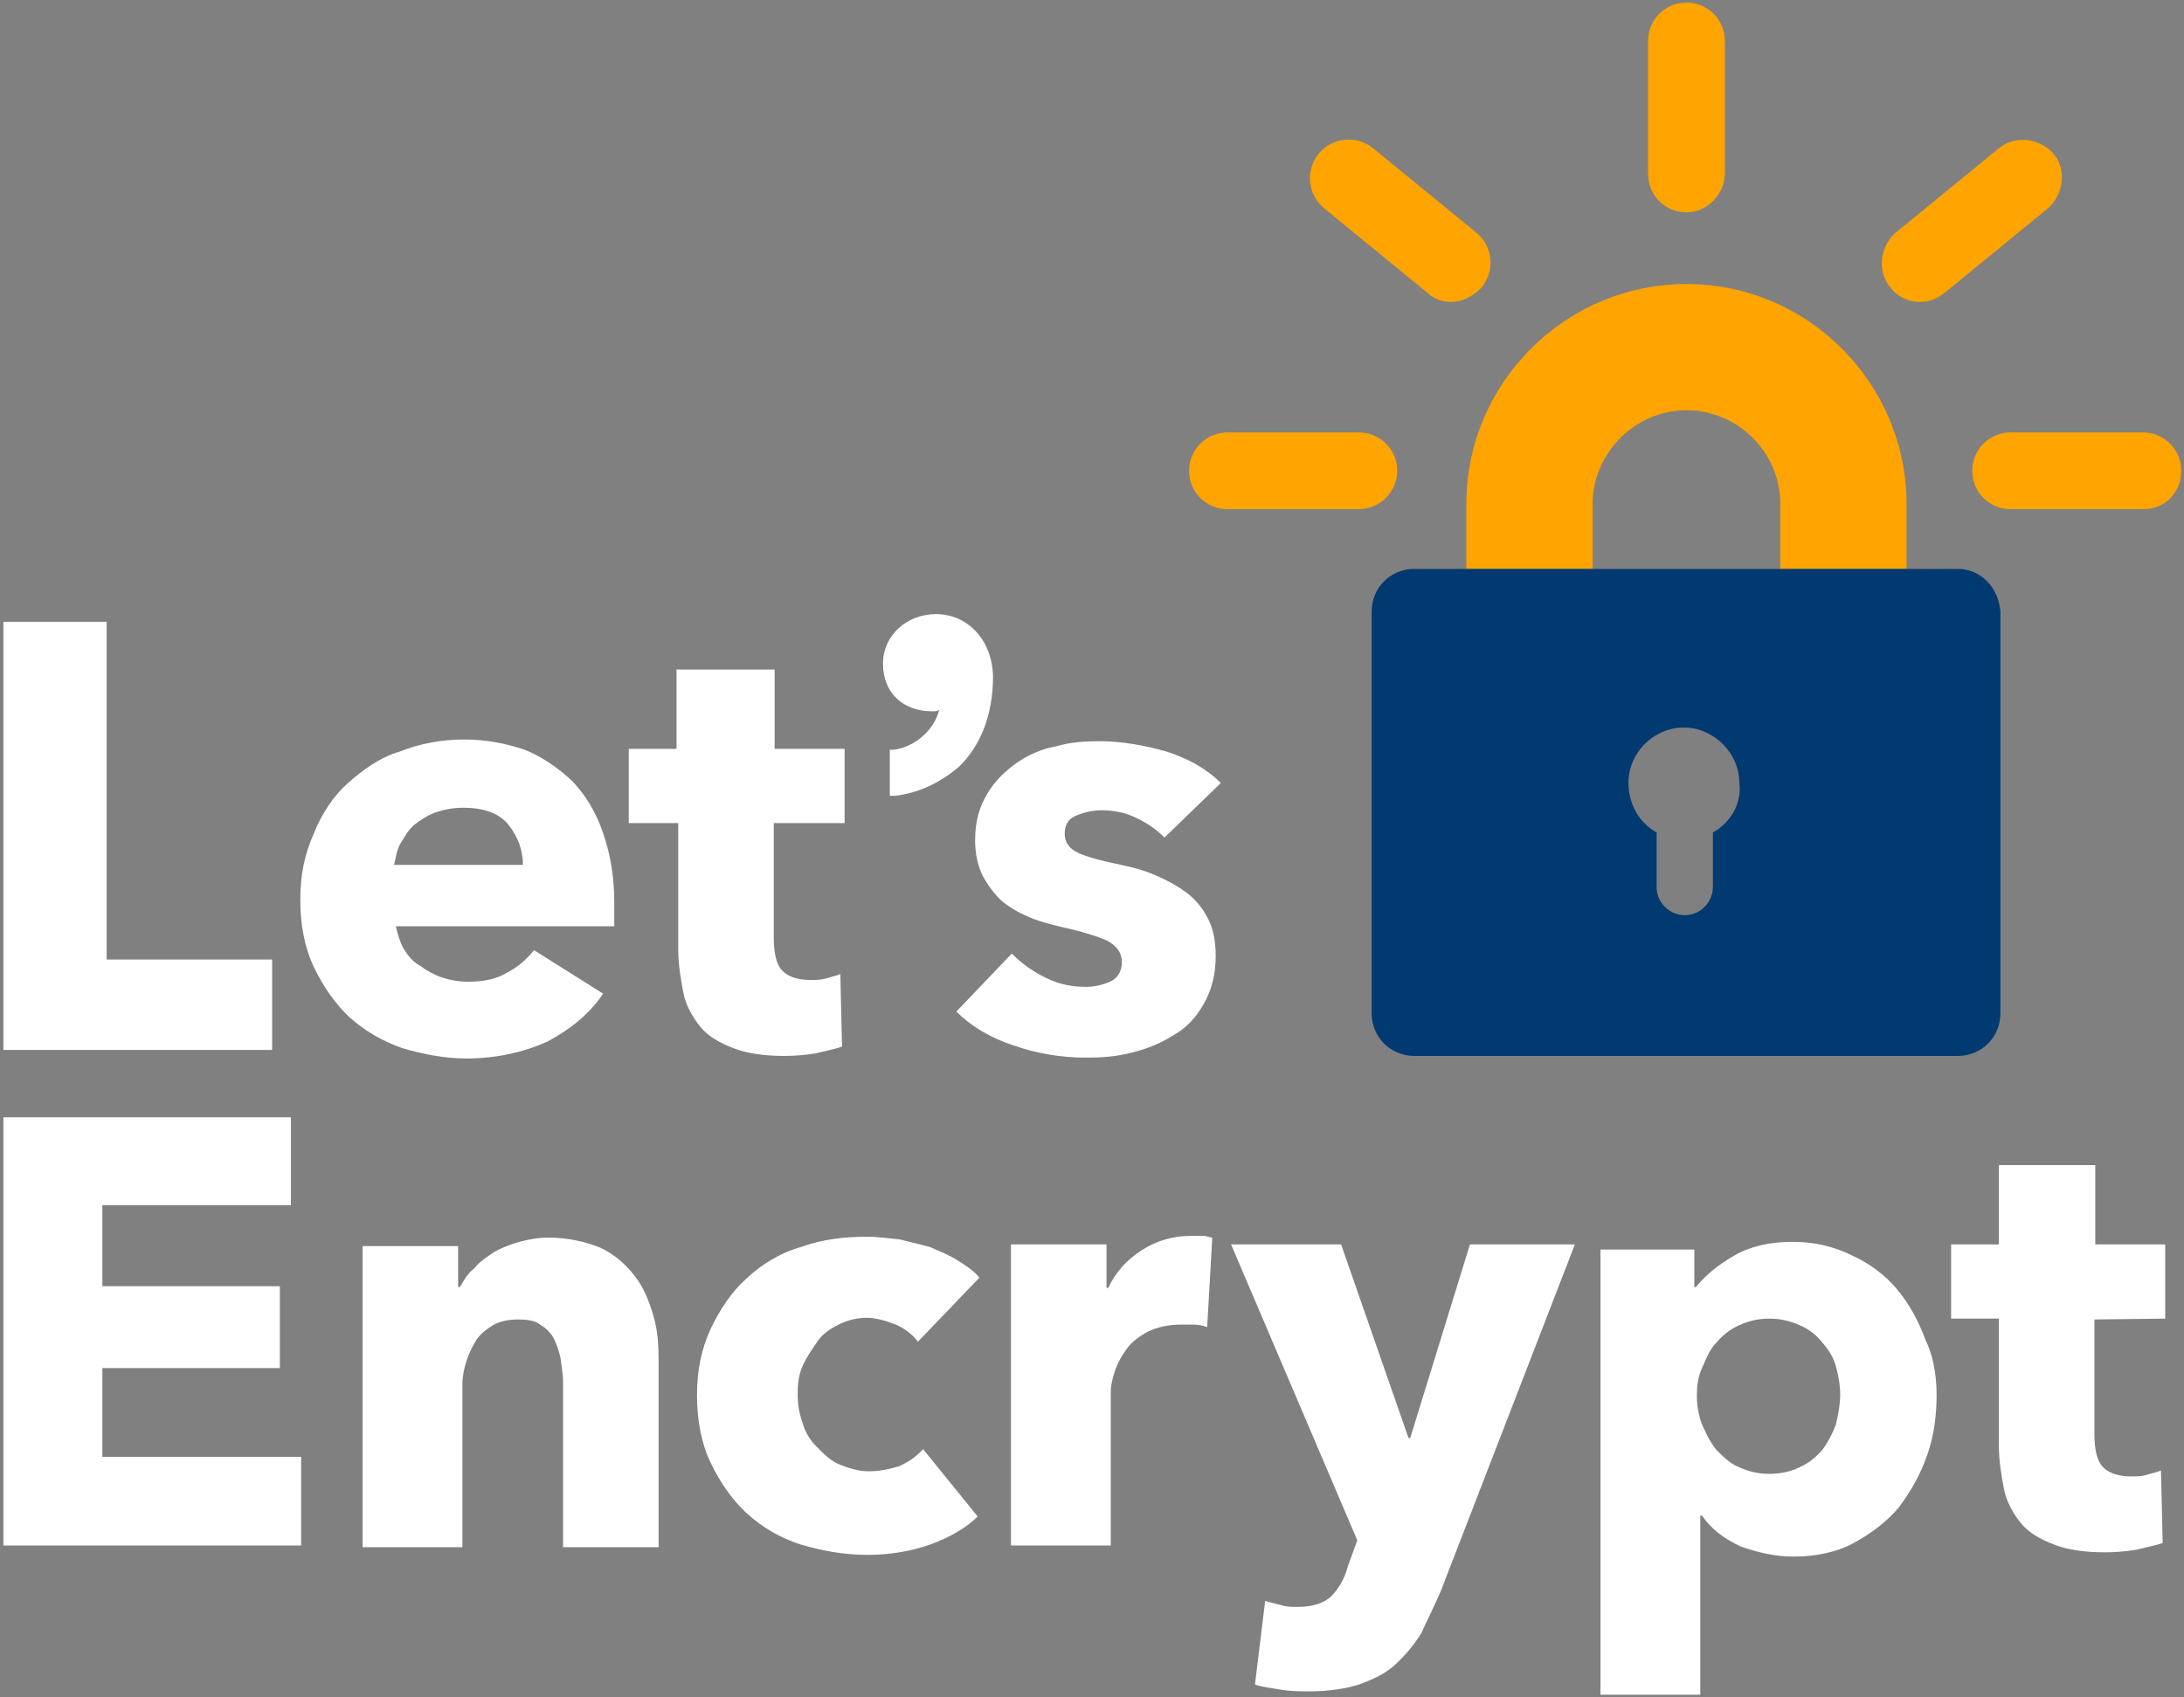 <?xml version="1.0" encoding="utf-8"?>
<!-- Generator: Adobe Illustrator 23.0.1, SVG Export Plug-In . SVG Version: 6.00 Build 0)  -->
<svg version="1.1" id="Camada_1" xmlns="http://www.w3.org/2000/svg" xmlns:xlink="http://www.w3.org/1999/xlink" x="0px" y="0px"
	 viewBox="0 0 256 199" style="enable-background:new 0 0 256 199;" xml:space="preserve">
<rect x="0" y="0" width="256" height="199" fill="#808080" stroke="none"/>
<style type="text/css">
	.st0{fill:#FFA400;}
	.st1{fill:#003A70;}
	.st2{fill:#FFFFFF;}
</style>
<g transform="translate(138.88, 0)">
	<path class="st0" d="M84.6,66.7H69.8v-7.6c0-6.1-5-11-11-11s-11,5-11,11v7.6H33v-7.6c0-14.3,11.7-25.8,25.8-25.8
		c14.3,0,25.8,11.7,25.8,25.8V66.7z"/>
	<path class="st1" d="M90.6,66.7H26.9c-2.8,0-5,2.2-5,5v47.1c0,2.8,2.2,5,5,5h63.7c2.8,0,5-2.2,5-5V71.7
		C95.4,68.9,93.3,66.7,90.6,66.7z M61.9,97.6v6.4c0,1.7-1.4,3.3-3.3,3.3c-1.7,0-3.3-1.4-3.3-3.3v-6.4c-2-1.1-3.3-3.3-3.3-5.8
		c0-3.6,3-6.5,6.5-6.5s6.5,3,6.5,6.5C65.3,94.3,63.9,96.5,61.9,97.6z"/>
	<path class="st0" d="M20.4,59.7H5c-2.5,0-4.5-2-4.5-4.5s2-4.5,4.5-4.5h15.4c2.5,0,4.5,2,4.5,4.5S22.8,59.7,20.4,59.7z"/>
	<path class="st0" d="M31.2,35.4c-0.9,0-2-0.3-2.8-1.1l-12.1-9.9c-1.9-1.6-2.2-4.4-0.6-6.4c1.6-1.9,4.4-2.2,6.4-0.6l12.1,9.9
		c1.9,1.6,2.2,4.4,0.6,6.4C33.7,34.8,32.5,35.4,31.2,35.4z"/>
	<path class="st0" d="M58.8,24.9c-2.5,0-4.5-2-4.5-4.5V4.8c0-2.5,2-4.5,4.5-4.5s4.5,2,4.5,4.5v15.5C63.3,22.8,61.2,24.9,58.8,24.9z"
		/>
	<path class="st0" d="M86.1,35.4c-1.2,0-2.6-0.6-3.4-1.7c-1.6-1.9-1.2-4.8,0.6-6.4l12.1-9.9c1.9-1.6,4.8-1.2,6.4,0.6
		s1.2,4.8-0.6,6.4l-12.1,9.9C88.1,35.1,87.2,35.4,86.1,35.4z"/>
	<path class="st0" d="M112.4,59.7H96.8c-2.5,0-4.5-2-4.5-4.5s2-4.5,4.5-4.5h15.5c2.5,0,4.5,2,4.5,4.5S114.9,59.7,112.4,59.7z"/>
</g>
<path class="st2" d="M0.4,123.1V72.9h12.1v39.6h19.4v10.6H0.4z M72,105.8v1.4v1.4H46.4c0.2,0.9,0.5,1.9,0.9,2.6s1.1,1.6,1.9,2
	c0.8,0.6,1.7,1.1,2.6,1.4s2,0.5,3,0.5c1.9,0,3.4-0.3,4.7-1.1c1.2-0.6,2.3-1.6,3.1-2.6l8.1,5.1c-1.7,2.5-3.9,4.2-6.5,5.6
	c-2.6,1.2-5.9,2-9.5,2c-2.6,0-5.1-0.5-7.5-1.2c-2.3-0.8-4.4-2-6.2-3.6c-1.7-1.6-3.1-3.6-4.2-5.9c-1.1-2.3-1.6-5-1.6-7.9
	s0.5-5.4,1.6-7.8c0.9-2.3,2.3-4.4,4-5.9s3.7-3,6.1-3.7c2.3-0.9,4.8-1.4,7.5-1.4s5,0.5,7.1,1.2c2.2,0.9,4,2.2,5.6,3.7
	c1.6,1.7,2.8,3.7,3.6,6.1C71.6,100.3,72,102.9,72,105.8z M61.3,101.5c0-1.9-0.6-3.4-1.7-4.8c-1.1-1.4-3-2-5.3-2
	c-1.1,0-2.2,0.2-3.1,0.5s-1.7,0.8-2.5,1.4S47.5,98,47,98.8c-0.5,0.8-0.6,1.7-0.8,2.6h15.1C61.3,101.4,61.3,101.5,61.3,101.5z
	 M90.7,96.5V110c0,1.7,0.3,3,0.9,3.7s1.7,1.2,3.4,1.2c0.6,0,1.2,0,1.9-0.2c0.6-0.2,1.2-0.3,1.6-0.5l0.2,8.5
	c-0.8,0.3-1.9,0.5-3.1,0.8c-1.2,0.2-2.5,0.3-3.7,0.3c-2.3,0-4.4-0.3-5.9-0.9c-1.6-0.6-3-1.4-3.9-2.5s-1.7-2.5-2-4
	c-0.3-1.6-0.6-3.3-0.6-5.1V96.5h-5.8v-8.7h5.6v-9.3h11.5v9.3H99v8.7H90.7L90.7,96.5z M109.7,72c-3.4,0-6.2,2.5-6.2,5.8
	c0,3.4,2.3,5.6,5.8,5.6c0.3,0,0.6,0,0.8-0.2c-0.6,2.5-3,4.4-5.3,4.7h-0.5v5.4h0.6c2.8-0.3,5.4-1.6,7.5-3.4c2.6-2.5,4-6.2,4-10.6
	C116.3,75.1,113.5,72,109.7,72z M136.5,98.2c-0.9-0.9-2-1.7-3.3-2.3c-1.2-0.6-2.6-0.9-4-0.9c-1.1,0-2,0.2-3,0.6s-1.4,1.1-1.4,2.2
	c0,0.9,0.5,1.7,1.6,2.2s2.6,0.9,5,1.4c1.4,0.3,2.6,0.6,4,1.2s2.5,1.2,3.6,2s2,1.9,2.6,3.1s0.9,2.6,0.9,4.4c0,2.2-0.5,4-1.4,5.6
	s-2,2.8-3.6,3.7c-1.4,0.9-3.1,1.6-4.8,2c-1.9,0.5-3.6,0.6-5.4,0.6c-3,0-5.8-0.5-8.4-1.4c-2.8-0.9-5.1-2.3-6.8-4l6.5-6.8
	c1.1,1.1,2.3,2,3.9,2.8s3.1,1.1,4.8,1.1c0.9,0,1.9-0.2,2.8-0.6s1.4-1.2,1.4-2.3c0-1.1-0.6-1.9-1.7-2.5c-1.1-0.5-3-1.1-5.3-1.6
	c-1.2-0.3-2.5-0.6-3.7-1.1s-2.3-1.1-3.3-1.9c-0.9-0.8-1.7-1.9-2.3-3c-0.6-1.2-0.9-2.6-0.9-4.2c0-2.2,0.5-3.9,1.4-5.4s2-2.6,3.4-3.6
	s3-1.7,4.7-2c1.7-0.5,3.4-0.6,5.1-0.6c2.6,0,5.3,0.5,7.8,1.2c2.5,0.8,4.7,2,6.4,3.7L136.5,98.2z M0.4,181.2V131h33.7v10.3H12v9.5
	h20.8v9.6H12v10.4h23.3v10.4H0.4z M66,181.2V162c0-0.9-0.2-1.9-0.3-2.8c-0.2-0.9-0.5-1.7-0.8-2.3s-0.9-1.2-1.6-1.6
	c-0.6-0.5-1.6-0.6-2.6-0.6c-1.1,0-2,0.2-2.8,0.6c-0.8,0.5-1.4,0.9-2,1.7c-0.5,0.8-0.9,1.6-1.2,2.5s-0.5,1.9-0.5,2.8v19.1H42.5v-35.3
	h11.2v4.8h0.2c0.5-0.8,0.9-1.6,1.7-2.2c0.6-0.8,1.6-1.4,2.3-1.9c0.9-0.5,1.9-0.9,3-1.2s2.2-0.5,3.4-0.5c2.3,0,4.4,0.5,6.1,1.2
	c1.7,0.8,3,2,4,3.3c1.1,1.4,1.7,3,2.2,4.7s0.6,3.4,0.6,5.3v21.8H66V181.2z M107.6,157.3c-0.6-0.8-1.6-1.6-2.6-2s-2.3-0.8-3.4-0.8
	c-1.2,0-2.3,0.3-3.3,0.8s-1.9,1.1-2.5,2s-1.2,1.7-1.7,2.8s-0.6,2.2-0.6,3.4s0.2,2.3,0.6,3.4c0.3,1.1,0.9,2,1.7,2.8
	c0.8,0.8,1.6,1.6,2.6,2s2.2,0.8,3.4,0.8c1.2,0,2.3-0.2,3.6-0.6c1.1-0.5,2-1.1,2.8-2l6.4,7.9c-1.4,1.4-3.4,2.5-5.6,3.3
	c-2.3,0.8-4.8,1.2-7.3,1.2c-2.8,0-5.4-0.5-7.8-1.2c-2.5-0.8-4.5-2-6.4-3.7c-1.7-1.6-3.1-3.6-4.2-5.9c-1.1-2.3-1.6-5-1.6-7.9
	s0.5-5.4,1.6-7.8c1.1-2.3,2.5-4.4,4.2-5.9c1.7-1.6,3.9-3,6.4-3.7c2.5-0.9,5-1.2,7.8-1.2c1.2,0,2.5,0.2,3.7,0.3
	c1.2,0.3,2.5,0.6,3.6,0.9c1.1,0.5,2.2,0.9,3.3,1.6c0.9,0.6,1.9,1.2,2.5,2L107.6,157.3z M141.5,155.6c-0.5-0.2-1.1-0.3-1.6-0.3h-1.4
	c-1.6,0-2.8,0.3-3.9,0.8c-1.1,0.6-1.9,1.2-2.5,2s-1.1,1.7-1.4,2.6s-0.5,1.7-0.5,2.5v18h-11.7v-35.3h11.2v5.1h0.2
	c0.9-1.9,2.2-3.3,3.9-4.4c1.7-1.1,3.6-1.7,5.8-1.7h1.4c0.5,0,0.8,0.2,1.1,0.2L141.5,155.6z M168.9,186.5c-0.8,1.9-1.6,3.4-2.3,5
	c-0.9,1.4-1.9,2.6-3.1,3.7c-1.2,1.1-2.6,1.7-4.2,2.3c-1.6,0.5-3.6,0.8-5.8,0.8c-1.1,0-2.2,0-3.4-0.2c-1.1-0.2-2.2-0.3-3-0.6l1.2-9.8
	c0.6,0.2,1.2,0.3,1.9,0.5c0.6,0.2,1.2,0.2,1.9,0.2c1.9,0,3.1-0.5,3.9-1.2c0.8-0.8,1.6-2,2-3.6l1.1-3l-14.8-34.7h12.9l7.9,22.7h0.2
	l7-22.7h12.3L168.9,186.5z M227,163.5c0,2.5-0.3,4.8-1.1,7.1s-1.9,4.2-3.3,6.1c-1.4,1.7-3.3,3.1-5.3,4.2c-2,1.1-4.5,1.6-7.1,1.6
	c-2.2,0-4.2-0.5-6.2-1.2c-1.9-0.9-3.4-2-4.5-3.6h-0.2v21h-11.7v-52.2h11v4.4h0.2c1.1-1.4,2.6-2.6,4.5-3.7c1.9-1.1,4.2-1.6,6.8-1.6
	c2.5,0,4.8,0.5,7,1.6c2,0.9,3.9,2.3,5.3,4s2.5,3.7,3.3,5.9C226.5,158.7,227,161,227,163.5z M215.7,163.5c0-1.1-0.2-2.2-0.5-3.3
	s-0.9-2-1.6-2.8c-0.6-0.8-1.6-1.6-2.6-2c-1.1-0.5-2.2-0.8-3.6-0.8s-2.5,0.3-3.6,0.8s-1.9,1.2-2.6,2c-0.8,0.8-1.2,1.9-1.7,3
	s-0.6,2.2-0.6,3.3s0.2,2.2,0.6,3.3c0.5,1.1,0.9,2,1.7,3c0.8,0.8,1.6,1.6,2.6,2c1.1,0.5,2.2,0.8,3.6,0.8s2.6-0.3,3.6-0.8
	c1.1-0.5,1.9-1.2,2.6-2c0.6-0.8,1.2-1.9,1.6-3C215.5,165.7,215.7,164.6,215.7,163.5z M245.5,154.7v13.5c0,1.7,0.3,3,0.9,3.7
	s1.7,1.2,3.4,1.2c0.6,0,1.2,0,1.9-0.2c0.6-0.2,1.2-0.3,1.6-0.5l0.2,8.5c-0.8,0.3-1.9,0.5-3.1,0.8c-1.2,0.2-2.5,0.3-3.7,0.3
	c-2.3,0-4.4-0.3-5.9-0.9c-1.6-0.6-3-1.4-3.9-2.5s-1.7-2.5-2-4c-0.3-1.6-0.6-3.3-0.6-5.1v-14.9h-5.6v-8.7h5.6v-9.3h11.3v9.3h8.2v8.7
	L245.5,154.7L245.5,154.7z"/>
</svg>
